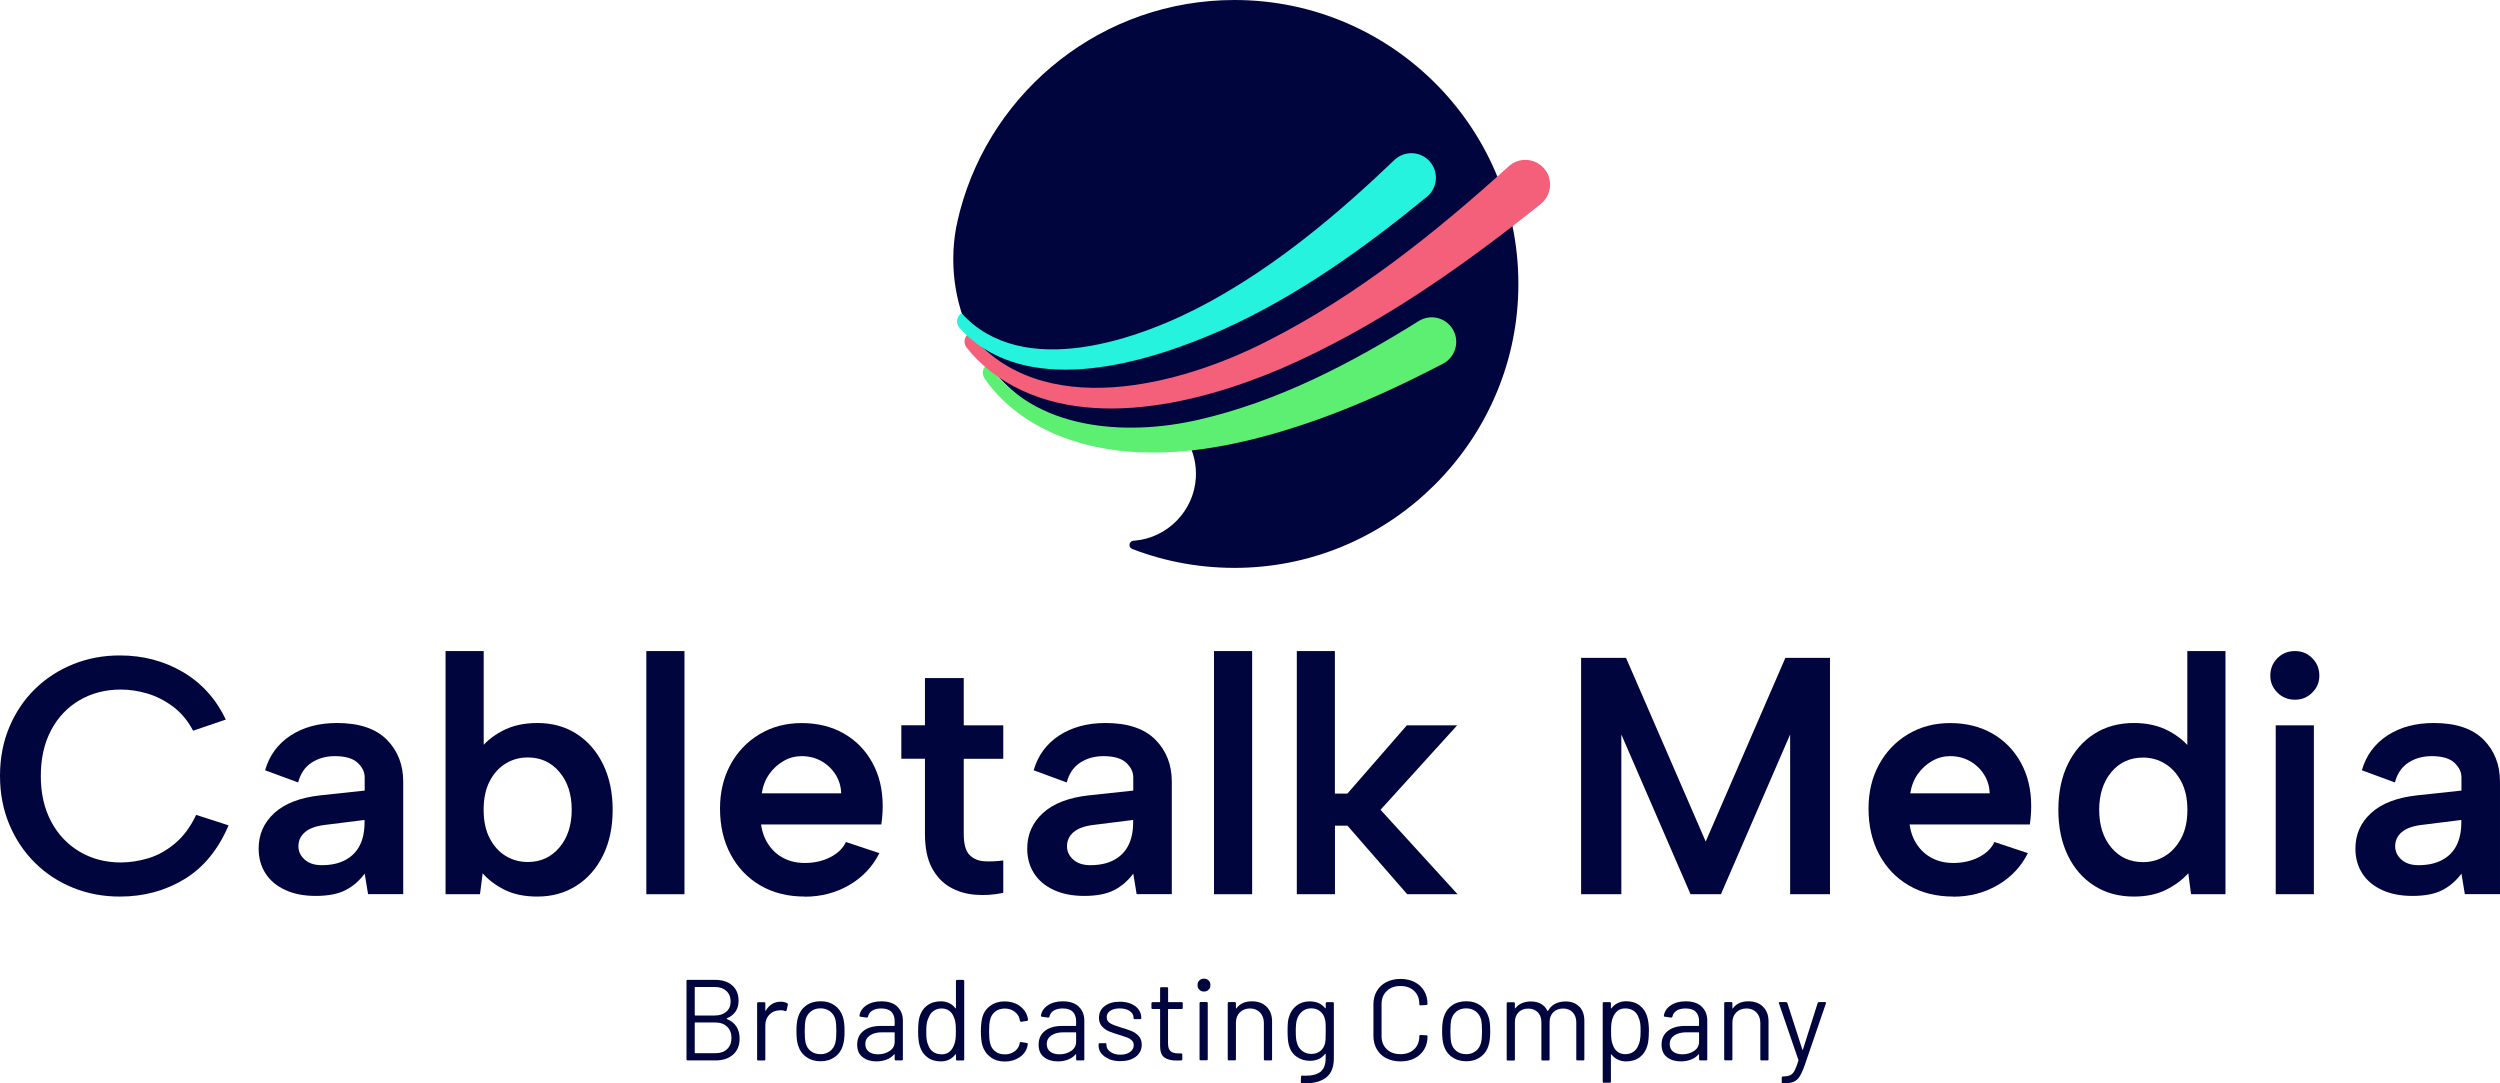<?xml version="1.0" encoding="UTF-8"?>
<svg xmlns="http://www.w3.org/2000/svg" id="Layer_2" viewBox="0 0 384.02 166.42">
  <defs>
    <style>.cls-1{fill:#f4607a;}.cls-1,.cls-2,.cls-3,.cls-4{stroke-width:0px;}.cls-2{fill:#26f3de;}.cls-3{fill:#00053d;}.cls-4{fill:#5def72;}</style>
  </defs>
  <g id="Layer_1-2">
    <path class="cls-3" d="m233.22,44.76c-.59,23.13-19.45,41.94-42.59,42.46-5.9.13-11.53-.9-16.7-2.89-.67-.26-.52-1.23.2-1.28.04,0,.08,0,.12,0,5.06-.4,9.14-4.57,9.44-9.64.12-2.01-.34-3.9-1.22-5.53-.69-1.27-2.13-1.96-3.55-1.67-1.79.37-3.64.57-5.54.57-2.59,0-5.1-.37-7.47-1.05-11.25-3.24-19.48-13.61-19.48-25.91,0-1.65.15-3.27.43-4.83.18-.87.38-1.74.6-2.59C152.41,13.75,169.41,0,189.62,0c24.47,0,44.23,20.15,43.6,44.76Z"></path>
    <path class="cls-4" d="m151.78,55.89c7,10.23,21.17,11.16,32.31,8.59,12.15-2.78,23.3-8.58,33.83-15.16,1.79-1.12,4.14-.56,5.23,1.25h0c1.12,1.86.44,4.28-1.48,5.29-6.3,3.29-12.79,6.29-19.49,8.67-12.57,4.43-27.45,7.52-40.18,2.13-3.96-1.71-7.63-4.32-10.23-7.79-.19-.25-.37-.51-.54-.76-.51-.76-.25-1.79.56-2.21h0Z"></path>
    <path class="cls-1" d="m148.9,51.16c11.01,13.67,32.3,8.16,45.91,1.16,13.59-6.91,25.65-16.54,36.95-26.78,1.57-1.42,4-1.28,5.4.31h0c1.43,1.63,1.21,4.12-.48,5.48-12.32,9.85-25.34,18.98-39.89,25.29-13.52,5.76-32.29,10.16-44.83.27-1.31-1.08-2.49-2.21-3.51-3.54-.54-.7-.32-1.73.45-2.18h0Z"></path>
    <path class="cls-2" d="m147.69,48.1c9.36,10.35,27.27,4.19,38.02-1.69,10.52-5.74,19.81-13.54,28.48-21.83,1.53-1.46,3.95-1.39,5.38.17h0c1.47,1.59,1.29,4.1-.38,5.47-9.68,7.94-19.93,15.27-31.41,20.44-10.94,4.83-27.2,9.82-37.66,2.19-1.01-.77-1.92-1.57-2.74-2.51-.6-.68-.45-1.74.31-2.23h0Z"></path>
    <path class="cls-3" d="m0,119.2c0-2.73.47-5.23,1.43-7.5.95-2.26,2.26-4.22,3.94-5.86,1.68-1.64,3.63-2.91,5.86-3.81s4.62-1.35,7.18-1.35c3.56,0,6.79.85,9.67,2.54s5.09,4.13,6.61,7.31l-5.03,1.71c-.8-1.52-1.82-2.75-3.06-3.68-1.24-.93-2.56-1.61-3.94-2.02s-2.75-.62-4.1-.62c-2.35,0-4.46.54-6.33,1.63-1.87,1.09-3.33,2.63-4.38,4.62-1.06,1.99-1.58,4.33-1.58,7.03s.53,4.99,1.58,6.98c1.05,1.99,2.52,3.54,4.38,4.64,1.87,1.11,3.98,1.66,6.33,1.66,1.38,0,2.79-.22,4.23-.65,1.43-.43,2.8-1.19,4.1-2.28,1.3-1.09,2.38-2.55,3.24-4.38l4.98,1.61c-1.59,3.74-3.86,6.49-6.79,8.27-2.94,1.78-6.24,2.67-9.91,2.67-2.56,0-4.95-.45-7.18-1.35-2.23-.9-4.19-2.18-5.86-3.84-1.68-1.66-2.99-3.62-3.94-5.89-.95-2.26-1.43-4.75-1.43-7.44Z"></path>
    <path class="cls-3" d="m56.54,137.36l-.52-3.16c-.83,1.11-1.82,1.96-2.96,2.54s-2.66.88-4.57.88c-1.8,0-3.35-.3-4.67-.91-1.31-.6-2.33-1.45-3.03-2.54s-1.06-2.36-1.06-3.81c0-2.18.8-4,2.41-5.47,1.61-1.47,3.97-2.38,7.08-2.72l6.8-.73v-2.02c0-.83-.36-1.58-1.09-2.26-.73-.67-1.89-1.01-3.48-1.01-1.38,0-2.59.34-3.6,1.01-1.02.67-1.7,1.69-2.05,3.03l-5.08-1.87c.66-2.28,1.96-4.06,3.92-5.34s4.33-1.92,7.13-1.92c3.39,0,5.93.85,7.63,2.54,1.69,1.7,2.54,3.86,2.54,6.48v17.27h-5.4Zm-.52-11.41l-6.23.78c-1.31.17-2.3.54-2.96,1.11-.66.57-.99,1.29-.99,2.15,0,.8.32,1.48.96,2.05.64.57,1.51.86,2.62.86,1.42,0,2.62-.26,3.6-.78.99-.52,1.73-1.26,2.23-2.23.5-.97.75-2.16.75-3.58v-.36Z"></path>
    <path class="cls-3" d="m73.61,115.26c.83-1.18,2.01-2.17,3.53-2.98,1.52-.81,3.32-1.22,5.4-1.22,2.28,0,4.29.55,6.02,1.66,1.73,1.11,3.09,2.66,4.07,4.67.98,2.01,1.48,4.34,1.48,7s-.49,5-1.48,7c-.99,2.01-2.35,3.56-4.1,4.67s-3.74,1.66-5.99,1.66c-1.97,0-3.65-.35-5.03-1.04-1.38-.69-2.51-1.54-3.37-2.54l-.41,3.22h-5.29v-37.35h5.86v15.41l-.67-.16Zm14.21,9.13c0-2.39-.63-4.32-1.89-5.81-1.26-1.49-2.88-2.23-4.85-2.23-1.25,0-2.38.31-3.4.93-1.02.62-1.84,1.53-2.46,2.72s-.93,2.65-.93,4.38.31,3.19.93,4.38,1.44,2.1,2.46,2.72c1.02.62,2.15.93,3.4.93,1.97,0,3.59-.74,4.85-2.23,1.26-1.49,1.89-3.42,1.89-5.81Z"></path>
    <path class="cls-3" d="m99.28,100.01h5.86v37.35h-5.86v-37.35Z"></path>
    <path class="cls-3" d="m123.61,137.72c-2.59,0-4.87-.57-6.82-1.71s-3.47-2.73-4.56-4.77c-1.09-2.04-1.63-4.39-1.63-7.05,0-2.52.54-4.77,1.61-6.74,1.07-1.97,2.56-3.53,4.46-4.67,1.9-1.14,4.06-1.71,6.48-1.71s4.62.54,6.48,1.61c1.87,1.07,3.33,2.57,4.38,4.49,1.06,1.92,1.58,4.14,1.58,6.67,0,.41-.02.85-.05,1.32s-.09.96-.16,1.48h-18.47c.17,1.21.56,2.26,1.17,3.14.6.88,1.37,1.57,2.31,2.05s2.01.73,3.22.73c1.45,0,2.76-.29,3.92-.88,1.16-.59,1.96-1.37,2.41-2.34l5.14,1.71c-1.04,2.08-2.58,3.71-4.62,4.9s-4.32,1.79-6.85,1.79Zm5.6-15.87c-.03-1.07-.33-2.04-.88-2.9-.55-.86-1.28-1.55-2.18-2.05-.9-.5-1.9-.75-3.01-.75-.97,0-1.89.24-2.75.73s-1.6,1.15-2.21,2c-.6.85-.99,1.84-1.17,2.98h12.19Z"></path>
    <path class="cls-3" d="m142.08,111.42v-7.26h5.96v7.26h6.07v5.14h-6.07v11.52c0,1.56.29,2.64.88,3.24.59.6,1.36.93,2.31.98.95.05,1.91,0,2.88-.13v4.98c-1.49.31-2.95.41-4.38.28-1.43-.12-2.72-.52-3.86-1.19-1.14-.67-2.06-1.67-2.75-2.98-.69-1.31-1.04-3.04-1.04-5.19v-11.52h-3.63v-5.14h3.63Z"></path>
    <path class="cls-3" d="m174.6,137.36l-.52-3.16c-.83,1.11-1.82,1.96-2.96,2.54s-2.66.88-4.57.88c-1.8,0-3.35-.3-4.67-.91-1.31-.6-2.33-1.45-3.03-2.54s-1.06-2.36-1.06-3.81c0-2.18.8-4,2.41-5.47,1.61-1.47,3.97-2.38,7.08-2.72l6.8-.73v-2.02c0-.83-.36-1.58-1.09-2.26-.73-.67-1.89-1.01-3.48-1.01-1.38,0-2.59.34-3.6,1.01-1.02.67-1.7,1.69-2.05,3.03l-5.08-1.87c.66-2.28,1.96-4.06,3.92-5.34s4.33-1.92,7.13-1.92c3.39,0,5.93.85,7.63,2.54,1.69,1.7,2.54,3.86,2.54,6.48v17.27h-5.4Zm-.52-11.41l-6.23.78c-1.31.17-2.3.54-2.96,1.11-.66.57-.99,1.29-.99,2.15,0,.8.32,1.48.96,2.05.64.57,1.51.86,2.62.86,1.42,0,2.62-.26,3.6-.78.99-.52,1.73-1.26,2.23-2.23.5-.97.75-2.16.75-3.58v-.36Z"></path>
    <path class="cls-3" d="m186.48,100.01h5.86v37.35h-5.86v-37.35Z"></path>
    <path class="cls-3" d="m199.19,100.01h5.86v21.89h1.92l9.13-10.48h7.73l-11.77,12.97,11.83,12.97h-7.73l-9.18-10.53h-1.92v10.53h-5.86v-37.35Z"></path>
    <path class="cls-3" d="m249.04,137.36h-6.17v-36.31h6.9l12.24,28.22,12.24-28.22h6.85v36.31h-6.12v-24.54l-10.63,24.54h-4.67l-10.63-24.54v24.54Z"></path>
    <path class="cls-3" d="m300.03,137.72c-2.59,0-4.87-.57-6.82-1.71s-3.47-2.73-4.56-4.77c-1.09-2.04-1.63-4.39-1.63-7.05,0-2.52.54-4.77,1.61-6.74,1.07-1.97,2.56-3.53,4.46-4.67,1.9-1.14,4.06-1.71,6.48-1.71s4.62.54,6.48,1.61c1.87,1.07,3.33,2.57,4.38,4.49,1.06,1.92,1.58,4.14,1.58,6.67,0,.41-.02.85-.05,1.32s-.09.96-.16,1.48h-18.47c.17,1.21.56,2.26,1.17,3.14.6.88,1.37,1.57,2.31,2.05s2.01.73,3.22.73c1.45,0,2.76-.29,3.92-.88,1.16-.59,1.96-1.37,2.41-2.34l5.14,1.71c-1.04,2.08-2.58,3.71-4.62,4.9s-4.32,1.79-6.85,1.79Zm5.6-15.87c-.03-1.07-.33-2.04-.88-2.9-.55-.86-1.28-1.55-2.18-2.05-.9-.5-1.9-.75-3.01-.75-.97,0-1.89.24-2.75.73s-1.6,1.15-2.21,2c-.6.85-.99,1.84-1.17,2.98h12.19Z"></path>
    <path class="cls-3" d="m336.66,115.26l-.67.16v-15.41h5.86v37.35h-5.29l-.42-3.22c-.9,1-2.04,1.85-3.42,2.54-1.38.69-3.03,1.04-4.93,1.04-2.32,0-4.35-.55-6.09-1.66-1.75-1.11-3.1-2.66-4.07-4.67s-1.45-4.34-1.45-7,.48-5,1.45-7c.97-2,2.33-3.56,4.07-4.67,1.74-1.11,3.78-1.66,6.09-1.66,2.04,0,3.82.41,5.34,1.22,1.52.81,2.7,1.81,3.53,2.98Zm-14.21,9.13c0,2.39.62,4.32,1.87,5.81,1.25,1.49,2.87,2.23,4.88,2.23,1.21,0,2.33-.31,3.35-.93,1.02-.62,1.85-1.53,2.49-2.72.64-1.19.96-2.65.96-4.38s-.32-3.19-.96-4.38c-.64-1.19-1.47-2.1-2.49-2.72-1.02-.62-2.14-.93-3.35-.93-2.01,0-3.63.74-4.88,2.23-1.24,1.49-1.87,3.42-1.87,5.81Z"></path>
    <path class="cls-3" d="m352.53,107.48c-1.07,0-1.97-.36-2.7-1.09s-1.09-1.59-1.09-2.59c0-1.07.36-1.97,1.09-2.7.73-.73,1.62-1.09,2.7-1.09s1.92.36,2.65,1.09c.73.73,1.09,1.63,1.09,2.7,0,1-.36,1.87-1.09,2.59-.73.73-1.61,1.09-2.65,1.09Zm-2.96,3.94h5.86v25.94h-5.86v-25.94Z"></path>
    <path class="cls-3" d="m378.62,137.36l-.52-3.16c-.83,1.11-1.82,1.96-2.96,2.54s-2.66.88-4.57.88c-1.8,0-3.35-.3-4.67-.91-1.31-.6-2.33-1.45-3.03-2.54s-1.06-2.36-1.06-3.81c0-2.18.8-4,2.41-5.47,1.61-1.47,3.97-2.38,7.08-2.72l6.8-.73v-2.02c0-.83-.36-1.58-1.09-2.26-.73-.67-1.89-1.01-3.48-1.01-1.38,0-2.59.34-3.6,1.01-1.02.67-1.7,1.69-2.05,3.03l-5.08-1.87c.66-2.28,1.96-4.06,3.92-5.34s4.33-1.92,7.13-1.92c3.39,0,5.93.85,7.63,2.54,1.69,1.7,2.54,3.86,2.54,6.48v17.27h-5.4Zm-.52-11.41l-6.23.78c-1.31.17-2.3.54-2.96,1.11-.66.57-.99,1.29-.99,2.15,0,.8.32,1.48.96,2.05.64.57,1.51.86,2.62.86,1.42,0,2.62-.26,3.6-.78.99-.52,1.73-1.26,2.23-2.23.5-.97.75-2.16.75-3.58v-.36Z"></path>
    <path class="cls-3" d="m111.67,156.54c.64.26,1.12.64,1.45,1.15.33.51.49,1.12.49,1.84,0,1.06-.34,1.89-1.02,2.48s-1.57.88-2.68.88h-4.28c-.12,0-.18-.06-.18-.18v-12.02c0-.12.06-.18.18-.18h4.15c1.14,0,2.04.28,2.69.85.65.56.98,1.36.98,2.38,0,.65-.16,1.2-.47,1.65s-.76.8-1.33,1.03c-.06.03-.06.07,0,.11Zm-4.95-4.86v4.24s.02.07.07.07h3c.74,0,1.33-.19,1.78-.58.44-.39.66-.91.66-1.56,0-.68-.22-1.23-.66-1.63-.44-.41-1.03-.61-1.78-.61h-3s-.07.02-.07.07Zm4.98,9.46c.44-.42.66-1,.66-1.72s-.23-1.29-.68-1.72c-.45-.43-1.06-.64-1.83-.64h-3.06s-.07.02-.07.07v4.58s.02.07.07.07h3.13c.74,0,1.34-.21,1.78-.64Z"></path>
    <path class="cls-3" d="m120.91,154.09c.09.05.13.12.11.23l-.19.87c-.04.12-.11.15-.23.11-.2-.08-.43-.12-.69-.12l-.23.02c-.61.02-1.12.25-1.52.68s-.6.97-.6,1.63v5.21c0,.12-.06.18-.18.18h-.9c-.12,0-.18-.06-.18-.18v-8.59c0-.12.06-.18.18-.18h.9c.12,0,.18.06.18.18v1.08s0,.06.03.06c.02,0,.03,0,.04-.02.25-.44.56-.78.95-1.02s.83-.36,1.33-.36c.39,0,.72.08,1.01.23Z"></path>
    <path class="cls-3" d="m123.86,162.37c-.61-.43-1.04-1.04-1.27-1.8-.17-.54-.25-1.26-.25-2.17s.08-1.63.25-2.16c.22-.75.64-1.35,1.25-1.79s1.35-.65,2.23-.65,1.56.22,2.16.65,1.02,1.03,1.25,1.77c.17.51.25,1.23.25,2.17s-.08,1.68-.25,2.17c-.22.77-.64,1.37-1.25,1.8-.61.44-1.33.66-2.18.66s-1.58-.22-2.19-.66Zm3.64-.91c.4-.31.67-.73.81-1.26.11-.42.16-1.02.16-1.79s-.05-1.37-.14-1.79c-.14-.53-.42-.95-.82-1.26-.41-.31-.9-.47-1.48-.47s-1.07.16-1.47.47c-.4.31-.67.73-.81,1.26-.09.41-.14,1.01-.14,1.79s.05,1.37.14,1.79c.13.53.4.95.8,1.26.41.31.9.47,1.49.47s1.05-.16,1.45-.47Z"></path>
    <path class="cls-3" d="m137.82,154.62c.58.54.87,1.26.87,2.15v5.94c0,.12-.06.18-.18.18h-.9c-.12,0-.18-.06-.18-.18v-.72s0-.04-.03-.05c-.02-.01-.04,0-.06.02-.29.36-.68.62-1.15.8-.47.18-.99.28-1.57.28-.84,0-1.54-.21-2.1-.64-.57-.42-.85-1.07-.85-1.95s.32-1.58.96-2.09,1.53-.77,2.68-.77h2.05s.07-.02.07-.07v-.67c0-.6-.17-1.07-.5-1.42-.34-.35-.86-.52-1.56-.52-.57,0-1.03.11-1.38.33-.35.22-.57.52-.65.91-.04.12-.11.17-.21.16l-.95-.13c-.13-.02-.18-.07-.16-.14.09-.66.45-1.2,1.06-1.61s1.38-.62,2.3-.62c1.06,0,1.88.27,2.46.81Zm-1.15,6.81c.51-.35.76-.82.76-1.41v-1.38s-.02-.07-.07-.07h-1.86c-.78,0-1.4.16-1.87.48-.47.32-.71.76-.71,1.32,0,.52.18.91.54,1.18.36.27.83.4,1.4.4.7,0,1.3-.17,1.8-.52Z"></path>
    <path class="cls-3" d="m147.03,150.52h.9c.12,0,.18.06.18.18v12.02c0,.12-.06.18-.18.18h-.9c-.12,0-.18-.06-.18-.18v-.74s0-.04-.03-.04c-.02,0-.04,0-.06.02-.26.34-.58.61-.96.8-.38.19-.81.28-1.28.28-.82,0-1.52-.21-2.08-.64-.56-.42-.95-1-1.16-1.73-.17-.53-.25-1.28-.25-2.24s.07-1.71.21-2.19c.21-.75.6-1.35,1.17-1.78.57-.43,1.27-.65,2.1-.65.46,0,.88.09,1.27.27.39.18.71.44.97.79.02.02.04.03.06.03.02,0,.03-.02.03-.04v-4.15c0-.12.06-.18.18-.18Zm-.27,9.22c.05-.32.07-.76.07-1.32s-.02-1.01-.07-1.33c-.05-.33-.13-.61-.25-.86-.14-.4-.37-.72-.7-.96-.32-.24-.71-.36-1.16-.36-.47,0-.88.12-1.22.36-.34.23-.59.55-.74.94-.14.26-.24.55-.31.87-.07.33-.1.78-.1,1.35s.02.99.07,1.3c.05.31.13.59.25.84.14.42.39.76.75,1.01.36.25.79.37,1.28.37s.87-.12,1.18-.37c.32-.25.55-.58.71-.99.11-.23.18-.51.23-.83Z"></path>
    <path class="cls-3" d="m152.15,162.37c-.61-.44-1.02-1.04-1.25-1.79-.15-.52-.23-1.25-.23-2.19,0-.85.08-1.57.23-2.15.21-.73.62-1.32,1.24-1.76.61-.44,1.34-.66,2.19-.66s1.61.22,2.24.65c.63.44,1.04.98,1.23,1.63.06.21.09.39.11.53v.03c0,.08-.05.14-.16.16l-.88.13h-.04c-.08,0-.14-.05-.16-.16l-.05-.26c-.11-.45-.36-.83-.78-1.14-.41-.31-.91-.47-1.5-.47s-1.08.16-1.48.47c-.39.31-.65.73-.77,1.25-.11.45-.16,1.04-.16,1.79s.05,1.38.16,1.8c.12.53.37.95.77,1.26.39.31.89.47,1.48.47s1.07-.15,1.49-.45c.42-.3.68-.69.79-1.16v-.07l.02-.07c.01-.12.08-.17.21-.14l.87.14c.12.02.17.09.16.19l-.07.36c-.18.68-.58,1.24-1.22,1.66s-1.38.64-2.24.64-1.58-.22-2.18-.66Z"></path>
    <path class="cls-3" d="m165.69,154.62c.58.54.87,1.26.87,2.15v5.94c0,.12-.06.18-.18.18h-.9c-.12,0-.18-.06-.18-.18v-.72s0-.04-.03-.05c-.02-.01-.04,0-.06.02-.29.36-.68.62-1.15.8-.47.18-.99.28-1.57.28-.84,0-1.54-.21-2.1-.64-.57-.42-.85-1.07-.85-1.95s.32-1.58.96-2.09,1.53-.77,2.68-.77h2.05s.07-.02.07-.07v-.67c0-.6-.17-1.07-.5-1.42-.34-.35-.86-.52-1.56-.52-.57,0-1.03.11-1.38.33-.35.22-.57.52-.65.91-.04.12-.11.17-.21.16l-.95-.13c-.13-.02-.18-.07-.16-.14.09-.66.45-1.2,1.06-1.61s1.38-.62,2.3-.62c1.06,0,1.88.27,2.46.81Zm-1.15,6.81c.51-.35.76-.82.76-1.41v-1.38s-.02-.07-.07-.07h-1.86c-.78,0-1.4.16-1.87.48-.47.32-.71.76-.71,1.32,0,.52.18.91.54,1.18.36.27.83.4,1.4.4.7,0,1.3-.17,1.8-.52Z"></path>
    <path class="cls-3" d="m170.35,162.66c-.51-.21-.91-.5-1.18-.85-.28-.35-.42-.75-.42-1.18v-.21c0-.12.06-.18.18-.18h.85c.12,0,.18.06.18.18v.14c0,.39.2.73.61,1.02.41.29.92.43,1.53.43s1.11-.14,1.49-.42c.38-.28.56-.63.56-1.05,0-.29-.1-.54-.29-.72-.19-.19-.42-.34-.69-.44s-.68-.24-1.23-.41c-.66-.19-1.2-.38-1.63-.56-.42-.19-.78-.45-1.07-.79-.29-.34-.43-.76-.43-1.28,0-.75.29-1.36.88-1.8.59-.45,1.37-.67,2.33-.67.65,0,1.22.11,1.72.32.5.21.89.51,1.16.88.27.37.41.79.41,1.25v.05c0,.12-.06.18-.18.18h-.83c-.12,0-.18-.06-.18-.18v-.05c0-.4-.19-.74-.57-1.01s-.9-.41-1.55-.41c-.6,0-1.08.12-1.45.36s-.55.57-.55,1c0,.4.18.71.53.92.35.21.9.42,1.64.64.68.2,1.24.39,1.66.56.42.18.79.43,1.09.77.31.34.46.77.46,1.32,0,.77-.3,1.38-.9,1.84-.6.46-1.4.69-2.39.69-.66,0-1.25-.11-1.76-.32Z"></path>
    <path class="cls-3" d="m181.49,154.99h-2s-.07.02-.07.07v5.21c0,.57.13.96.38,1.19.25.23.65.35,1.19.35h.44c.12,0,.18.06.18.18v.72c0,.12-.06.18-.18.18-.14.01-.36.02-.65.02-.85,0-1.49-.16-1.93-.48-.44-.32-.65-.91-.65-1.77v-5.6s-.02-.07-.07-.07h-1.08c-.12,0-.18-.06-.18-.18v-.69c0-.12.06-.18.18-.18h1.08s.07-.02.07-.07v-2.05c0-.12.06-.18.18-.18h.87c.12,0,.18.06.18.18v2.05s.02.07.07.07h2c.12,0,.18.06.18.18v.69c0,.12-.06.18-.18.18Z"></path>
    <path class="cls-3" d="m184.23,152.03c-.19-.19-.28-.42-.28-.71s.09-.53.28-.72c.19-.18.42-.27.71-.27s.52.09.71.27.28.42.28.72-.09.52-.28.71c-.19.19-.42.28-.71.28s-.52-.09-.71-.28Zm.03,10.66v-8.59c0-.12.06-.18.18-.18h.9c.12,0,.18.06.18.18v8.59c0,.12-.06.18-.18.18h-.9c-.12,0-.18-.06-.18-.18Z"></path>
    <path class="cls-3" d="m194.56,154.65c.56.55.84,1.3.84,2.23v5.83c0,.12-.06.18-.18.18h-.9c-.12,0-.18-.06-.18-.18v-5.59c0-.65-.2-1.18-.59-1.59-.39-.41-.9-.62-1.53-.62s-1.17.2-1.57.6c-.4.4-.6.92-.6,1.57v5.62c0,.12-.06.18-.18.18h-.9c-.12,0-.18-.06-.18-.18v-8.59c0-.12.06-.18.18-.18h.9c.12,0,.18.06.18.18v.76s0,.04.03.05c.02,0,.03,0,.04-.02.52-.73,1.31-1.09,2.39-1.09.94,0,1.69.28,2.25.83Z"></path>
    <path class="cls-3" d="m203.81,153.94h.9c.12,0,.18.06.18.18v8.46c0,1.32-.38,2.29-1.14,2.9-.76.61-1.81.92-3.14.92-.27,0-.48,0-.62-.02-.12-.01-.18-.08-.18-.19l.04-.81c0-.06.02-.1.05-.13.03-.03.08-.04.12-.03l.48.02c1.1,0,1.89-.22,2.39-.65.49-.43.74-1.11.74-2.04v-.65s0-.04-.03-.04c-.02,0-.04,0-.06.03-.54.71-1.31,1.06-2.32,1.06-.77,0-1.45-.21-2.04-.62s-.99-1-1.19-1.75c-.14-.48-.21-1.2-.21-2.15,0-.52.01-.95.04-1.31.03-.35.09-.67.19-.95.21-.71.59-1.27,1.15-1.7.55-.43,1.22-.65,2-.65,1.05,0,1.84.35,2.39,1.04.02.02.04.03.06.02.02-.01.03-.03.03-.05v-.69c0-.12.06-.18.18-.18Zm-.19,5.58c.01-.26.02-.64.02-1.13,0-.6,0-1.01-.02-1.21-.01-.21-.04-.4-.09-.57-.09-.5-.33-.9-.7-1.23-.37-.32-.84-.49-1.4-.49s-1.02.16-1.41.48c-.38.32-.65.73-.8,1.24-.12.38-.18.96-.18,1.77,0,.86.06,1.46.18,1.79.12.5.37.9.77,1.23.39.32.88.49,1.44.49s1.05-.16,1.42-.48.6-.72.7-1.22c.04-.18.06-.4.07-.66Z"></path>
    <path class="cls-3" d="m212.95,162.56c-.63-.33-1.11-.78-1.46-1.38-.35-.6-.52-1.28-.52-2.06v-4.86c0-.76.17-1.44.52-2.03s.83-1.05,1.46-1.37c.62-.32,1.35-.49,2.17-.49s1.55.16,2.17.48c.63.32,1.11.77,1.46,1.34s.52,1.24.52,2c0,.06-.02.11-.05.14s-.08.05-.12.05l-.9.05c-.12,0-.18-.05-.18-.16v-.05c0-.84-.27-1.5-.8-2.01-.53-.5-1.23-.75-2.1-.75s-1.57.25-2.1.76-.8,1.17-.8,2v4.95c0,.83.27,1.49.8,2s1.23.76,2.1.76,1.57-.25,2.1-.75c.53-.5.8-1.17.8-2.01v-.03c0-.11.06-.16.18-.16l.9.05c.12,0,.18.05.18.16,0,.77-.17,1.44-.52,2.02-.35.58-.83,1.03-1.46,1.35-.62.32-1.35.48-2.17.48s-1.55-.16-2.17-.49Z"></path>
    <path class="cls-3" d="m223.04,162.37c-.61-.43-1.04-1.04-1.27-1.8-.17-.54-.25-1.26-.25-2.17s.08-1.63.25-2.16c.22-.75.64-1.35,1.25-1.79s1.35-.65,2.23-.65,1.56.22,2.16.65,1.02,1.03,1.25,1.77c.17.51.25,1.23.25,2.17s-.08,1.68-.25,2.17c-.22.77-.64,1.37-1.25,1.8-.61.44-1.33.66-2.18.66s-1.58-.22-2.19-.66Zm3.64-.91c.4-.31.67-.73.81-1.26.11-.42.16-1.02.16-1.79s-.05-1.37-.14-1.79c-.14-.53-.42-.95-.82-1.26-.41-.31-.9-.47-1.48-.47s-1.07.16-1.47.47c-.4.31-.67.73-.81,1.26-.09.41-.14,1.01-.14,1.79s.05,1.37.14,1.79c.13.53.4.95.8,1.26.41.31.9.47,1.49.47s1.05-.16,1.45-.47Z"></path>
    <path class="cls-3" d="m242.6,154.62c.51.53.77,1.25.77,2.17v5.92c0,.12-.06.18-.18.18h-.88c-.12,0-.18-.06-.18-.18v-5.67c0-.65-.19-1.16-.56-1.55-.37-.38-.86-.57-1.46-.57s-1.13.19-1.51.57c-.38.38-.57.88-.57,1.52v5.71c0,.12-.06.18-.18.18h-.9c-.12,0-.18-.06-.18-.18v-5.67c0-.65-.18-1.16-.55-1.55-.37-.38-.85-.57-1.47-.57s-1.12.19-1.49.57-.56.88-.56,1.52v5.71c0,.12-.06.18-.18.18h-.9c-.12,0-.18-.06-.18-.18v-8.59c0-.12.06-.18.18-.18h.9c.12,0,.18.06.18.18v.71s0,.04.03.04c.02,0,.04,0,.06-.03.26-.34.59-.6,1-.77.41-.17.86-.26,1.35-.26.61,0,1.14.12,1.57.37.44.25.77.61.99,1.08.02.06.05.06.09,0,.26-.48.62-.85,1.09-1.09s1.01-.36,1.61-.36c.88,0,1.58.27,2.09.8Z"></path>
    <path class="cls-3" d="m253.28,158.42c0,.94-.08,1.67-.23,2.19-.21.75-.6,1.35-1.16,1.78-.56.43-1.26.65-2.11.65-.46,0-.88-.09-1.27-.28-.39-.18-.71-.44-.97-.78-.02-.02-.04-.03-.06-.03-.02,0-.03.02-.03.04v4.15c0,.12-.06.18-.18.18h-.9c-.12,0-.18-.06-.18-.18v-12.02c0-.12.06-.18.18-.18h.9c.12,0,.18.06.18.18v.74s0,.04.03.04c.02,0,.04,0,.06-.03.26-.34.58-.61.96-.79.38-.19.81-.28,1.28-.28.82,0,1.52.21,2.08.64s.95,1,1.16,1.73c.18.57.27,1.31.27,2.25Zm-1.37,1.35c.06-.32.1-.77.1-1.35s-.02-.99-.07-1.3c-.05-.31-.13-.59-.25-.84-.14-.42-.39-.76-.75-1.01-.36-.25-.79-.37-1.28-.37s-.87.12-1.18.37c-.32.25-.55.58-.71.99-.11.24-.18.51-.23.83-.05.32-.07.76-.07,1.33s.02,1.01.07,1.33c.05.32.13.61.25.86.14.4.37.72.7.96.32.24.71.36,1.16.36.47,0,.88-.12,1.23-.35.35-.24.6-.55.75-.94.13-.26.23-.55.29-.88Z"></path>
    <path class="cls-3" d="m261.38,154.62c.58.54.87,1.26.87,2.15v5.94c0,.12-.06.18-.18.18h-.9c-.12,0-.18-.06-.18-.18v-.72s0-.04-.03-.05c-.02-.01-.04,0-.06.02-.29.36-.68.62-1.15.8-.47.18-.99.28-1.57.28-.84,0-1.54-.21-2.1-.64-.57-.42-.85-1.07-.85-1.95s.32-1.58.96-2.09,1.53-.77,2.68-.77h2.05s.07-.02.07-.07v-.67c0-.6-.17-1.07-.5-1.42-.34-.35-.86-.52-1.56-.52-.57,0-1.03.11-1.38.33-.35.22-.57.52-.65.91-.04.12-.11.17-.21.16l-.95-.13c-.13-.02-.18-.07-.16-.14.09-.66.45-1.2,1.06-1.61s1.38-.62,2.3-.62c1.06,0,1.88.27,2.46.81Zm-1.15,6.81c.51-.35.76-.82.76-1.41v-1.38s-.02-.07-.07-.07h-1.86c-.78,0-1.4.16-1.87.48-.47.32-.71.76-.71,1.32,0,.52.18.91.54,1.18.36.27.83.4,1.4.4.7,0,1.3-.17,1.8-.52Z"></path>
    <path class="cls-3" d="m270.82,154.65c.56.55.84,1.3.84,2.23v5.83c0,.12-.06.18-.18.18h-.9c-.12,0-.18-.06-.18-.18v-5.59c0-.65-.2-1.18-.59-1.59-.39-.41-.9-.62-1.53-.62s-1.17.2-1.57.6c-.4.4-.6.92-.6,1.57v5.62c0,.12-.06.18-.18.18h-.9c-.12,0-.18-.06-.18-.18v-8.59c0-.12.06-.18.18-.18h.9c.12,0,.18.06.18.18v.76s0,.04.03.05c.02,0,.03,0,.04-.02.52-.73,1.31-1.09,2.39-1.09.94,0,1.69.28,2.25.83Z"></path>
    <path class="cls-3" d="m273.69,166.24v-.71c0-.12.06-.18.18-.18h.07c.46-.01.81-.08,1.07-.2.25-.12.47-.35.65-.69s.38-.85.59-1.53c.02-.05.02-.08,0-.11l-2.99-8.7-.02-.07c0-.08.05-.12.16-.12h.94c.11,0,.18.05.21.14l2.3,7.14s.03.04.05.04.04-.01.05-.04l2.26-7.14c.04-.1.11-.14.21-.14h.92c.13,0,.18.07.14.19l-3.27,9.53c-.28.79-.55,1.37-.8,1.75s-.56.64-.93.79-.89.22-1.56.22h-.12c-.08,0-.12-.06-.12-.18Z"></path>
  </g>
</svg>
